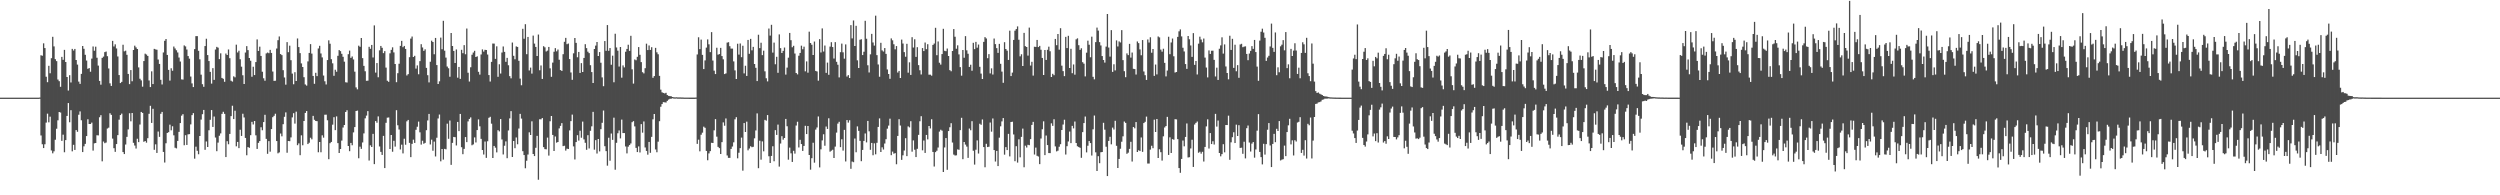 <?xml version="1.0" encoding="UTF-8"?>
<svg xmlns="http://www.w3.org/2000/svg" width="1920" height="150">
  <path d="M0 75.000h1v1.000H0zM1 75.000h1v1.000H1zM2 75.000h1v1.000H2zM3 75.000h1v1.000H3zM4 75.000h1v1.000H4zM5 75.000h1v1.000H5zM6 75.000h1v1.000H6zM7 75.000h1v1.000H7zM8 75.000h1v1.000H8zM9 75.000h1v1.000H9zM10 75.000h1v1.000H10zM11 75.000h1v1.000H11zM12 75.000h1v1.000H12zM13 75.000h1v1.000H13zM14 75.000h1v1.000H14zM15 75.000h1v1.000H15zM16 75.000h1v1.000H16zM17 75.000h1v1.000H17zM18 75.000h1v1.000H18zM19 75.000h1v1.000H19zM20 75.000h1v1.000H20zM21 75.000h1v1.000H21zM22 75.000h1v1.000H22zM23 75.000h1v1.000H23zM24 75.000h1v1.000H24zM25 75.000h1v1.000H25zM26 75.000h1v1.000H26zM27 75.000h1v1.000H27zM28 75.000h1v1.000H28zM29 75.000h1v1.000H29zM30 74.903h1v1.000H30zM31 42.459h1v61.602H31zM32 42.827h1v67.953H32zM33 33.256h1v80.454H33zM34 36.909h1v73.883H34zM35 58.957h1v35.211H35zM36 63.146h1v24.147H36zM37 50.560h1v43.381H37zM38 56.275h1v33.339H38zM39 44.691h1v70.879H39zM40 28.287h1v89.460H40zM41 35.640h1v80.598H41zM42 45.442h1v61.880H42zM43 46.925h1v51.934H43zM44 61.066h1v31.353H44zM45 62.385h1v23.654H45zM46 66.654h1v19.757H46zM47 43.691h1v64.487H47zM48 45.904h1v57.501H48zM49 38.293h1v78.668H49zM50 47.606h1v59.990H50zM51 59.120h1v29.924H51zM52 69.518h1v9.615H52zM53 57.735h1v36.172H53zM54 63.352h1v21.277H54zM55 37.554h1v78.692H55zM56 38.819h1v72.396H56zM57 37.597h1v77.577H57zM58 46.064h1v53.827H58zM59 49.618h1v51.618H59zM60 62.660h1v25.472H60zM61 64.407h1v21.156H61zM62 56.710h1v35.674H62zM63 35.306h1v81.493H63zM64 37.454h1v74.912H64zM65 42.106h1v68.362H65zM66 46.481h1v58.022H66zM67 52.833h1v38.766H67zM68 52.265h1v42.959H68zM69 55.111h1v40.097H69zM70 44.989h1v49.179H70zM71 35.706h1v79.933H71zM72 38.943h1v71.125H72zM73 35.845h1v73.990H73zM74 44.318h1v59.566H74zM75 50.382h1v53.593H75zM76 62.154h1v27.894H76zM77 65.030h1v23.440H77zM78 44.447h1v79.450H78zM79 43.483h1v65.209H79zM80 40.018h1v69.950H80zM81 39.582h1v69.895H81zM82 43.150h1v55.542H82zM83 52.574h1v45.468H83zM84 63.988h1v22.983H84zM85 65.973h1v22.264H85zM86 31.379h1v75.073H86zM87 35.670h1v78.133H87zM88 34.049h1v82.559H88zM89 37.210h1v73.430H89zM90 43.364h1v60.411H90zM91 57.636h1v34.280H91zM92 63.814h1v24.552H92zM93 62.855h1v24.369H93zM94 34.380h1v82.394H94zM95 39.443h1v78.897H95zM96 38.906h1v72.073H96zM97 42.067h1v63.069H97zM98 56.777h1v42.610H98zM99 64.603h1v22.372H99zM100 53.795h1v39.373H100zM101 62.390h1v24.379H101zM102 38.424h1v71.264H102zM103 35.069h1v76.723H103zM104 36.408h1v77.641H104zM105 37.612h1v68.916H105zM106 51.781h1v57.392H106zM107 60.454h1v35.199H107zM108 61.755h1v24.189H108zM109 66.554h1v20.194H109zM110 46.888h1v62.036H110zM111 41.241h1v67.054H111zM112 41.905h1v67.683H112zM113 42.973h1v63.142H113zM114 61.787h1v25.606H114zM115 66.864h1v14.396H115zM116 54.796h1v39.630H116zM117 64.539h1v18.995H117zM118 37.527h1v77.516H118zM119 37.941h1v72.895H119zM120 38.193h1v79.255H120zM121 45.725h1v55.316H121zM122 49.122h1v56.006H122zM123 61.263h1v26.114H123zM124 64.892h1v21.047H124zM125 40.291h1v76.374H125zM126 31.345h1v93.462H126zM127 29.964h1v80.044H127zM128 42.175h1v59.937H128zM129 53.654h1v47.862H129zM130 61.900h1v33.831H130zM131 52.447h1v47.660H131zM132 54.348h1v42.599H132zM133 35.741h1v68.210H133zM134 37.217h1v76.243H134zM135 38.586h1v75.372H135zM136 40.291h1v67.950H136zM137 44.179h1v57.083H137zM138 47.256h1v47.263H138zM139 60.954h1v27.888H139zM140 61.142h1v26.576H140zM141 34.844h1v76.712H141zM142 35.627h1v68.189H142zM143 38.066h1v73.221H143zM144 43.048h1v60.102H144zM145 45.050h1v57.979H145zM146 58.802h1v36.733H146zM147 64.052h1v24.346H147zM148 66.878h1v20.002H148zM149 37.747h1v84.093H149zM150 27.764h1v84.874H150zM151 27.727h1v88.105H151zM152 39.001h1v79.454H152zM153 45.554h1v58.902H153zM154 57.345h1v34.534H154zM155 64.688h1v23.031H155zM156 66.649h1v17.786H156zM157 35.382h1v79.683H157zM158 29.772h1v78.886H158zM159 42.297h1v70.580H159zM160 46.895h1v53.155H160zM161 55.171h1v36.843H161zM162 64.226h1v20.287H162zM163 52.346h1v45.131H163zM164 61.353h1v28.155H164zM165 38.035h1v67.581H165zM166 35.969h1v80.137H166zM167 36.585h1v72.921H167zM168 45.395h1v58.859H168zM169 40.976h1v61.479H169zM170 59.868h1v27.603H170zM171 60.496h1v25.381H171zM172 62.828h1v24.615H172zM173 41.126h1v79.511H173zM174 42.228h1v66.224H174zM175 37.991h1v72.793H175zM176 44.714h1v58.133H176zM177 62.019h1v27.187H177zM178 62.683h1v18.529H178zM179 58.600h1v32.844H179zM180 59.415h1v25.646H180zM181 34.318h1v78.091H181zM182 40.272h1v68.714H182zM183 38.963h1v74.818H183zM184 45.491h1v54.135H184zM185 51.198h1v53.204H185zM186 57.791h1v29.574H186zM187 64.529h1v25.697H187zM188 40.363h1v65.583H188zM189 35.410h1v83.824H189zM190 38.524h1v74.430H190zM191 44.530h1v68.987H191zM192 46.649h1v57.160H192zM193 58.954h1v34.643H193zM194 51.276h1v44.314H194zM195 57.635h1v35.285H195zM196 47.670h1v56.272H196zM197 30.283h1v84.089H197zM198 39.137h1v70.601H198zM199 35.840h1v72.494H199zM200 42.960h1v54.784H200zM201 55.114h1v44.938H201zM202 60.097h1v33.658H202zM203 62.018h1v26.146H203zM204 41.019h1v65.622H204zM205 40.343h1v77.776H205zM206 40.858h1v67.521H206zM207 38.273h1v78.201H207zM208 40.663h1v58.459H208zM209 54.948h1v35.048H209zM210 62.117h1v26.821H210zM211 61.988h1v25.365H211zM212 37.259h1v71.089H212zM213 30.881h1v86.888H213zM214 28.024h1v89.021H214zM215 41.537h1v61.029H215zM216 42.364h1v62.355H216zM217 53.920h1v41.461H217zM218 59.517h1v30.206H218zM219 65.020h1v21.298H219zM220 32.351h1v84.952H220zM221 40.103h1v68.170H221zM222 35.098h1v73.343H222zM223 46.257h1v59.256H223zM224 56.504h1v33.659H224zM225 64.735h1v22.179H225zM226 55.465h1v39.471H226zM227 62.215h1v23.529H227zM228 29.523h1v81.977H228zM229 36.131h1v74.012H229zM230 40.810h1v78.403H230zM231 48.712h1v55.212H231zM232 51.438h1v60.121H232zM233 59.293h1v33.643H233zM234 64.845h1v21.872H234zM235 65.757h1v19.538H235zM236 47.159h1v63.468H236zM237 40.640h1v68.954H237zM238 33.874h1v71.914H238zM239 41.174h1v65.836H239zM240 58.299h1v30.663H240zM241 64.376h1v27.611H241zM242 55.903h1v37.006H242zM243 58.481h1v34.594H243zM244 37.240h1v79.718H244zM245 35.198h1v73.858H245zM246 41.062h1v75.889H246zM247 44.083h1v59.843H247zM248 58.015h1v47.715H248zM249 62.404h1v25.732H249zM250 64.893h1v23.192H250zM251 46.109h1v46.235H251zM252 30.999h1v91.249H252zM253 33.607h1v76.380H253zM254 45.461h1v63.531H254zM255 48.644h1v47.086H255zM256 58.206h1v31.813H256zM257 53.553h1v46.396H257zM258 55.093h1v34.289H258zM259 42.867h1v67.079H259zM260 38.450h1v79.074H260zM261 39.293h1v75.137H261zM262 41.295h1v66.706H262zM263 43.638h1v54.297H263zM264 47.370h1v48.645H264zM265 63.175h1v22.821H265zM266 63.379h1v21.283H266zM267 41.647h1v70.460H267zM268 38.884h1v77.229H268zM269 44.429h1v65.361H269zM270 43.361h1v68.219H270zM271 45.659h1v56.039H271zM272 55.032h1v42.578H272zM273 67.124h1v18.126H273zM274 68.632h1v16.321H274zM275 35.088h1v86.474H275zM276 35.921h1v76.723H276zM277 29.191h1v85.159H277zM278 44.665h1v64.761H278zM279 50.594h1v51.879H279zM280 54.739h1v36.137H280zM281 62.071h1v26.716H281zM282 61.955h1v23.407H282zM283 35.923h1v87.374H283zM284 37.502h1v74.125H284zM285 34.494h1v78.419H285zM286 44.121h1v58.677H286zM287 19.509h1v106.535H287zM288 55.753h1v37.238H288zM289 48.433h1v45.810H289zM290 59.345h1v30.055H290zM291 38.655h1v73.816H291zM292 35.270h1v81.344H292zM293 36.704h1v82.266H293zM294 40.785h1v63.568H294zM295 39.254h1v89.827H295zM296 51.897h1v42.413H296zM297 62.000h1v28.353H297zM298 62.811h1v27.422H298zM299 40.951h1v73.466H299zM300 38.314h1v65.357H300zM301 36.357h1v80.188H301zM302 40.260h1v67.868H302zM303 49.161h1v63.448H303zM304 63.121h1v21.532H304zM305 56.217h1v40.005H305zM306 48.939h1v50.547H306zM307 35.202h1v79.605H307zM308 31.401h1v79.694H308zM309 36.263h1v81.527H309zM310 35.284h1v71.276H310zM311 37.556h1v73.612H311zM312 57.976h1v35.233H312zM313 56.932h1v35.164H313zM314 43.951h1v65.772H314zM315 29.657h1v91.012H315zM316 28.054h1v82.450H316zM317 43.798h1v63.483H317zM318 42.864h1v66.925H318zM319 52.671h1v47.023H319zM320 50.237h1v47.114H320zM321 57.033h1v36.362H321zM322 46.974h1v54.635H322zM323 33.924h1v77.129H323zM324 36.463h1v71.597H324zM325 39.046h1v71.337H325zM326 37.901h1v71.825H326zM327 52.130h1v47.840H327zM328 57.738h1v34.779H328zM329 63.264h1v24.232H329zM330 47.420h1v63.510H330zM331 31.230h1v76.048H331zM332 32.239h1v83.541H332zM333 41.701h1v67.068H333zM334 29.156h1v91.013H334zM335 49.985h1v55.778H335zM336 64.535h1v26.430H336zM337 62.484h1v25.453H337zM338 28.859h1v95.068H338zM339 37.835h1v76.614H339zM340 15.979h1v106.616H340zM341 38.908h1v75.439H341zM342 44.233h1v70.464H342zM343 51.086h1v43.884H343zM344 52.444h1v54.154H344zM345 58.917h1v33.628H345zM346 25.364h1v101.269H346zM347 35.340h1v74.361H347zM348 39.133h1v66.029H348zM349 48.378h1v56.983H349zM350 38.003h1v73.704H350zM351 59.639h1v33.992H351zM352 51.387h1v49.322H352zM353 60.548h1v26.972H353zM354 38.235h1v74.821H354zM355 40.836h1v77.601H355zM356 34.678h1v79.667H356zM357 41.659h1v63.585H357zM358 21.916h1v87.263H358zM359 55.871h1v37.339H359zM360 62.620h1v28.733H360zM361 51.648h1v38.510H361zM362 42.012h1v69.544H362zM363 40.344h1v70.548H363zM364 38.997h1v66.502H364zM365 43.787h1v65.635H365zM366 43.271h1v56.605H366zM367 55.154h1v36.567H367zM368 57.305h1v39.696H368zM369 41.840h1v64.818H369zM370 37.951h1v77.275H370zM371 39.624h1v79.064H371zM372 38.251h1v70.473H372zM373 38.380h1v82.871H373zM374 41.855h1v66.619H374zM375 57.664h1v32.787H375zM376 62.635h1v27.078H376zM377 47.536h1v47.458H377zM378 33.438h1v87.899H378zM379 33.466h1v78.623H379zM380 45.211h1v68.191H380zM381 35.568h1v81.499H381zM382 58.999h1v40.984H382zM383 49.332h1v51.568H383zM384 56.489h1v34.961H384zM385 40.365h1v66.732H385zM386 35.679h1v82.926H386zM387 39.859h1v72.088H387zM388 47.474h1v61.133H388zM389 44.439h1v77.055H389zM390 50.129h1v50.073H390zM391 58.448h1v32.476H391zM392 60.151h1v25.209H392zM393 32.675h1v87.877H393zM394 42.862h1v65.426H394zM395 45.499h1v68.320H395zM396 35.644h1v69.909H396zM397 36.064h1v74.713H397zM398 46.676h1v52.026H398zM399 60.383h1v27.058H399zM400 65.492h1v25.583H400zM401 22.133h1v93.995H401zM402 29.757h1v89.337H402zM403 18.591h1v110.641H403zM404 41.638h1v81.805H404zM405 28.376h1v90.326H405zM406 54.132h1v47.487H406zM407 51.900h1v51.803H407zM408 56.530h1v36.671H408zM409 27.347h1v90.906H409zM410 33.499h1v86.382H410zM411 36.030h1v77.501H411zM412 43.004h1v61.322H412zM413 26.507h1v111.516H413zM414 53.962h1v37.622H414zM415 50.279h1v41.371H415zM416 60.602h1v30.085H416zM417 35.478h1v77.545H417zM418 36.347h1v78.178H418zM419 39.547h1v75.139H419zM420 38.884h1v66.813H420zM421 36.048h1v83.447H421zM422 52.469h1v40.678H422zM423 58.999h1v30.070H423zM424 48.088h1v55.525H424zM425 39.750h1v76.243H425zM426 36.969h1v67.849H426zM427 39.419h1v70.141H427zM428 38.040h1v71.004H428zM429 45.881h1v52.710H429zM430 53.804h1v42.848H430zM431 54.485h1v40.098H431zM432 41.634h1v70.582H432zM433 32.113h1v79.790H433zM434 29.097h1v86.564H434zM435 33.966h1v80.188H435zM436 33.407h1v81.025H436zM437 45.358h1v54.774H437zM438 55.649h1v37.368H438zM439 61.266h1v26.760H439zM440 40.952h1v71.465H440zM441 29.196h1v93.277H441zM442 32.940h1v76.173H442zM443 43.962h1v59.851H443zM444 39.880h1v68.082H444zM445 56.002h1v44.412H445zM446 48.485h1v57.291H446zM447 55.286h1v38.123H447zM448 44.471h1v62.606H448zM449 33.940h1v75.717H449zM450 36.956h1v78.094H450zM451 39.697h1v64.120H451zM452 40.791h1v73.220H452zM453 50.081h1v50.359H453zM454 55.326h1v41.692H454zM455 63.728h1v22.184H455zM456 37.650h1v77.294H456zM457 35.033h1v72.593H457zM458 32.245h1v85.676H458zM459 43.015h1v63.728H459zM460 39.989h1v76.295H460zM461 48.176h1v51.052H461zM462 59.422h1v34.895H462zM463 66.208h1v18.683H463zM464 31.541h1v80.759H464zM465 39.009h1v77.037H465zM466 19.258h1v107.973H466zM467 39.003h1v66.798H467zM468 36.937h1v86.500H468zM469 49.736h1v52.821H469zM470 42.733h1v64.682H470zM471 63.163h1v27.195H471zM472 25.916h1v104.423H472zM473 36.435h1v73.244H473zM474 38.894h1v63.440H474zM475 51.087h1v49.108H475zM476 36.074h1v70.206H476zM477 59.626h1v32.227H477zM478 50.241h1v51.978H478zM479 51.744h1v50.450H479zM480 39.726h1v72.735H480zM481 37.595h1v80.236H481zM482 34.357h1v78.272H482zM483 39.045h1v72.362H483zM484 27.516h1v82.660H484zM485 53.255h1v40.586H485zM486 64.208h1v28.816H486zM487 45.674h1v51.399H487zM488 46.305h1v67.271H488zM489 43.642h1v73.121H489zM490 36.124h1v76.333H490zM491 42.083h1v74.986H491zM492 47.704h1v47.617H492zM493 55.465h1v46.399H493zM494 56.368h1v36.938H494zM495 52.396h1v60.843H495zM496 33.533h1v82.408H496zM497 38.450h1v80.323H497zM498 34.926h1v74.067H498zM499 38.365h1v78.989H499zM500 36.258h1v68.869H500zM501 59.773h1v31.895H501zM502 58.407h1v29.120H502zM503 36.740h1v78.058H503zM504 40.199h1v76.754H504zM505 41.697h1v67.123H505zM506 58.265h1v34.826H506zM507 68.880h1v13.079H507zM508 70.930h1v8.996H508zM509 71.363h1v7.087H509zM510 71.725h1v6.851H510zM511 71.264h1v7.455H511zM512 73.014h1v4.434H512zM513 73.626h1v2.886H513zM514 73.839h1v2.061H514zM515 73.929h1v1.909H515zM516 74.480h1v1.000H516zM517 74.725h1v1.000H517zM518 74.791h1v1.000H518zM519 74.695h1v1.000H519zM520 74.809h1v1.000H520zM521 74.815h1v1.000H521zM522 74.810h1v1.000H522zM523 74.860h1v1.000H523zM524 74.873h1v1.000H524zM525 74.940h1v1.000H525zM526 74.950h1v1.000H526zM527 74.938h1v1.000H527zM528 74.950h1v1.000H528zM529 74.957h1v1.000H529zM530 74.958h1v1.000H530zM531 74.960h1v1.000H531zM532 74.969h1v1.000H532zM533 74.966h1v1.000H533zM534 74.900h1v1.000H534zM535 41.808h1v68.683H535zM536 28.614h1v78.656H536zM537 37.713h1v78.527H537zM538 30.399h1v73.064H538zM539 42.144h1v59.763H539zM540 53.057h1v44.205H540zM541 46.373h1v51.778H541zM542 36.543h1v79.390H542zM543 30.256h1v92.820H543zM544 34.061h1v83.758H544zM545 40.061h1v76.008H545zM546 24.702h1v84.991H546zM547 46.473h1v63.356H547zM548 54.275h1v45.809H548zM549 56.908h1v34.604H549zM550 36.653h1v68.288H550zM551 41.984h1v70.808H551zM552 41.540h1v72.226H552zM553 36.786h1v81.464H553zM554 43.040h1v66.123H554zM555 45.558h1v48.433H555zM556 56.904h1v39.662H556zM557 56.351h1v34.623H557zM558 32.717h1v86.684H558zM559 32.431h1v88.799H559zM560 35.490h1v85.729H560zM561 37.317h1v77.059H561zM562 37.309h1v75.204H562zM563 47.175h1v62.130H563zM564 54.077h1v37.570H564zM565 60.677h1v29.320H565zM566 33.600h1v87.976H566zM567 41.913h1v75.369H567zM568 33.382h1v80.361H568zM569 43.934h1v61.727H569zM570 35.133h1v95.934H570zM571 56.354h1v38.145H571zM572 50.502h1v50.876H572zM573 58.333h1v35.088H573zM574 30.662h1v84.796H574zM575 41.337h1v72.736H575zM576 29.836h1v82.492H576zM577 38.663h1v74.373H577zM578 35.980h1v76.748H578zM579 49.177h1v57.075H579zM580 52.094h1v48.105H580zM581 62.276h1v24.811H581zM582 26.673h1v102.504H582zM583 36.965h1v71.129H583zM584 32.822h1v89.809H584zM585 42.337h1v66.271H585zM586 38.914h1v77.298H586zM587 54.763h1v37.302H587zM588 60.090h1v32.587H588zM589 62.537h1v25.818H589zM590 21.887h1v98.101H590zM591 27.323h1v97.835H591zM592 19.025h1v100.709H592zM593 40.414h1v71.922H593zM594 32.694h1v91.169H594zM595 49.370h1v50.549H595zM596 43.601h1v60.002H596zM597 55.911h1v39.800H597zM598 26.408h1v101.546H598zM599 36.967h1v73.287H599zM600 40.687h1v63.931H600zM601 39.074h1v68.166H601zM602 36.500h1v69.468H602zM603 57.289h1v34.028H603zM604 51.926h1v45.021H604zM605 44.310h1v78.295H605zM606 25.299h1v88.078H606zM607 30.860h1v86.906H607zM608 36.318h1v88.059H608zM609 35.166h1v80.638H609zM610 41.128h1v76.863H610zM611 56.081h1v40.324H611zM612 57.121h1v36.356H612zM613 42.781h1v70.481H613zM614 40.648h1v66.697H614zM615 35.049h1v75.586H615zM616 37.855h1v78.070H616zM617 35.827h1v76.248H617zM618 54.768h1v41.827H618zM619 47.160h1v55.811H619zM620 55.784h1v40.984H620zM621 24.331h1v94.700H621zM622 33.011h1v97.307H622zM623 34.339h1v87.171H623zM624 42.227h1v67.404H624zM625 31.883h1v93.056H625zM626 54.484h1v45.030H626zM627 54.891h1v43.005H627zM628 61.943h1v27.479H628zM629 30.065h1v98.513H629zM630 40.272h1v74.395H630zM631 21.825h1v86.017H631zM632 39.578h1v63.536H632zM633 34.946h1v76.987H633zM634 55.974h1v41.225H634zM635 48.101h1v50.904H635zM636 57.434h1v33.419H636zM637 35.779h1v80.709H637zM638 32.423h1v83.314H638zM639 36.158h1v78.859H639zM640 44.944h1v76.400H640zM641 32.336h1v80.252H641zM642 47.452h1v54.402H642zM643 49.734h1v45.212H643zM644 59.427h1v34.124H644zM645 40.077h1v72.896H645zM646 33.501h1v73.453H646zM647 40.183h1v75.489H647zM648 45.081h1v54.636H648zM649 34.091h1v89.918H649zM650 58.804h1v33.422H650zM651 57.680h1v36.454H651zM652 59.905h1v32.451H652zM653 19.305h1v110.311H653zM654 29.478h1v94.563H654zM655 15.734h1v108.850H655zM656 35.330h1v71.039H656zM657 19.815h1v97.107H657zM658 46.354h1v50.728H658zM659 52.234h1v48.271H659zM660 30.541h1v77.640H660zM661 30.160h1v93.661H661zM662 42.305h1v72.832H662zM663 39.708h1v68.530H663zM664 15.967h1v86.511H664zM665 29.753h1v79.593H665zM666 50.102h1v42.787H666zM667 55.664h1v45.207H667zM668 41.708h1v73.343H668zM669 26.025h1v83.756H669zM670 32.638h1v86.620H670zM671 35.000h1v75.061H671zM672 12.024h1v106.511H672zM673 42.328h1v67.364H673zM674 49.525h1v47.984H674zM675 58.937h1v31.991H675zM676 32.854h1v83.861H676zM677 38.684h1v74.464H677zM678 39.574h1v75.283H678zM679 36.936h1v73.289H679zM680 41.383h1v65.547H680zM681 53.330h1v45.487H681zM682 56.854h1v39.617H682zM683 60.518h1v30.640H683zM684 29.465h1v89.731H684zM685 30.963h1v85.474H685zM686 34.002h1v84.026H686zM687 37.873h1v79.741H687zM688 35.399h1v90.760H688zM689 55.725h1v48.649H689zM690 54.484h1v37.086H690zM691 59.909h1v36.510H691zM692 30.429h1v92.324H692zM693 33.425h1v85.846H693zM694 40.043h1v75.586H694zM695 43.565h1v62.551H695zM696 33.628h1v86.286H696zM697 55.797h1v41.254H697zM698 47.851h1v50.003H698zM699 57.567h1v35.495H699zM700 28.549h1v87.914H700zM701 36.511h1v71.317H701zM702 30.151h1v84.860H702zM703 43.668h1v76.939H703zM704 36.255h1v78.047H704zM705 49.997h1v53.570H705zM706 53.947h1v39.205H706zM707 57.170h1v32.061H707zM708 36.896h1v78.544H708zM709 39.205h1v68.736H709zM710 32.650h1v84.791H710zM711 37.801h1v65.822H711zM712 33.940h1v73.117H712zM713 57.350h1v39.439H713zM714 57.364h1v41.288H714zM715 58.127h1v33.466H715zM716 34.531h1v82.174H716zM717 33.434h1v94.467H717zM718 21.359h1v95.458H718zM719 42.394h1v73.354H719zM720 31.831h1v81.449H720zM721 48.170h1v52.919H721zM722 49.598h1v50.022H722zM723 41.512h1v58.864H723zM724 22.131h1v109.966H724zM725 39.001h1v74.249H725zM726 39.329h1v66.682H726zM727 37.253h1v93.139H727zM728 43.006h1v57.669H728zM729 53.870h1v43.888H729zM730 54.733h1v39.862H730zM731 39.166h1v70.285H731zM732 22.335h1v96.399H732zM733 28.209h1v91.254H733zM734 37.409h1v81.861H734zM735 34.792h1v79.939H735zM736 41.783h1v73.271H736zM737 51.559h1v48.399H737zM738 58.127h1v32.350H738zM739 38.375h1v83.901H739zM740 44.322h1v64.715H740zM741 27.733h1v83.323H741zM742 38.651h1v73.926H742zM743 41.246h1v80.012H743zM744 51.392h1v47.346H744zM745 49.737h1v50.310H745zM746 54.341h1v38.757H746zM747 32.850h1v82.914H747zM748 37.755h1v88.665H748zM749 32.155h1v82.852H749zM750 36.631h1v71.209H750zM751 34.220h1v83.698H751zM752 51.301h1v43.706H752zM753 56.520h1v39.335H753zM754 60.687h1v31.074H754zM755 32.146h1v80.815H755zM756 28.512h1v99.939H756zM757 29.529h1v80.923H757zM758 44.717h1v68.250H758zM759 41.574h1v71.124H759zM760 56.371h1v37.713H760zM761 52.483h1v48.620H761zM762 57.239h1v33.740H762zM763 29.593h1v85.667H763zM764 33.906h1v90.147H764zM765 36.970h1v78.969H765zM766 40.587h1v86.961H766zM767 33.668h1v72.073H767zM768 49.004h1v48.000H768zM769 54.974h1v38.275H769zM770 63.594h1v27.060H770zM771 32.429h1v86.372H771zM772 37.639h1v75.379H772zM773 38.919h1v76.312H773zM774 46.025h1v56.803H774zM775 23.539h1v96.562H775zM776 58.435h1v35.242H776zM777 55.746h1v37.763H777zM778 30.648h1v72.624H778zM779 23.565h1v100.228H779zM780 22.324h1v89.944H780zM781 20.289h1v104.584H781zM782 30.498h1v76.490H782zM783 43.260h1v77.549H783zM784 41.664h1v63.463H784zM785 50.686h1v48.103H785zM786 25.217h1v103.236H786zM787 35.456h1v76.414H787zM788 36.092h1v77.228H788zM789 42.709h1v68.522H789zM790 21.178h1v90.350H790zM791 50.350h1v56.517H791zM792 47.455h1v48.469H792zM793 58.070h1v35.520H793zM794 35.891h1v82.813H794zM795 36.028h1v77.329H795zM796 30.669h1v88.997H796zM797 36.168h1v84.067H797zM798 35.205h1v90.873H798zM799 38.198h1v68.194H799zM800 44.493h1v54.780H800zM801 57.618h1v35.564H801zM802 38.409h1v80.748H802zM803 46.033h1v58.034H803zM804 38.247h1v73.180H804zM805 35.820h1v81.717H805zM806 39.366h1v78.221H806zM807 59.118h1v35.590H807zM808 56.691h1v39.967H808zM809 57.729h1v33.853H809zM810 29.915h1v82.512H810zM811 34.721h1v81.528H811zM812 26.128h1v89.603H812zM813 38.125h1v74.582H813zM814 21.665h1v89.098H814zM815 50.427h1v49.426H815zM816 54.652h1v41.005H816zM817 58.495h1v33.438H817zM818 28.321h1v90.362H818zM819 36.910h1v75.372H819zM820 27.500h1v81.125H820zM821 52.204h1v48.807H821zM822 37.482h1v72.433H822zM823 56.214h1v40.471H823zM824 49.498h1v49.108H824zM825 57.328h1v35.987H825zM826 30.229h1v79.587H826zM827 29.420h1v82.891H827zM828 34.691h1v78.256H828zM829 38.320h1v75.170H829zM830 37.043h1v84.143H830zM831 47.767h1v53.713H831zM832 48.877h1v45.620H832zM833 58.692h1v30.815H833zM834 40.472h1v76.566H834zM835 31.241h1v80.658H835zM836 34.343h1v73.996H836zM837 43.978h1v65.884H837zM838 28.145h1v91.317H838zM839 58.982h1v40.346H839zM840 60.908h1v27.803H840zM841 32.341h1v84.645H841zM842 21.187h1v110.161H842zM843 23.520h1v96.428H843zM844 32.334h1v92.995H844zM845 34.926h1v82.030H845zM846 43.069h1v73.671H846zM847 46.099h1v48.192H847zM848 48.055h1v51.515H848zM849 35.779h1v76.921H849zM850 10.735h1v124.467H850zM851 36.493h1v71.761H851zM852 43.450h1v61.613H852zM853 23.138h1v87.725H853zM854 55.180h1v42.815H854zM855 49.346h1v50.128H855zM856 54.083h1v38.693H856zM857 31.015h1v80.946H857zM858 35.661h1v93.346H858zM859 31.770h1v90.306H859zM860 32.597h1v81.654H860zM861 23.160h1v85.687H861zM862 46.165h1v58.514H862zM863 54.665h1v38.673H863zM864 59.303h1v35.060H864zM865 40.990h1v77.122H865zM866 42.345h1v74.903H866zM867 33.680h1v80.631H867zM868 44.247h1v64.678H868zM869 40.332h1v83.722H869zM870 52.827h1v44.692H870zM871 53.033h1v45.512H871zM872 57.250h1v36.479H872zM873 31.852h1v84.883H873zM874 33.112h1v82.279H874zM875 37.962h1v78.040H875zM876 42.419h1v63.133H876zM877 30.789h1v85.827H877zM878 54.905h1v39.626H878zM879 57.753h1v35.814H879zM880 61.365h1v28.170H880zM881 30.328h1v95.273H881zM882 32.674h1v92.936H882zM883 28.614h1v86.263H883zM884 40.494h1v71.436H884zM885 37.650h1v76.163H885zM886 58.241h1v33.681H886zM887 49.564h1v51.833H887zM888 57.162h1v34.219H888zM889 28.023h1v93.304H889zM890 28.706h1v85.952H890zM891 38.077h1v78.791H891zM892 39.674h1v83.649H892zM893 37.433h1v67.252H893zM894 48.306h1v49.604H894zM895 58.699h1v38.098H895zM896 54.174h1v35.583H896zM897 28.225h1v90.763H897zM898 41.607h1v63.887H898zM899 32.620h1v84.865H899zM900 29.591h1v77.255H900zM901 43.221h1v64.098H901zM902 55.709h1v35.812H902zM903 55.276h1v36.398H903zM904 28.312h1v78.529H904zM905 24.059h1v105.006H905zM906 22.599h1v110.104H906zM907 27.955h1v94.115H907zM908 36.680h1v71.246H908zM909 39.512h1v72.849H909zM910 49.204h1v55.979H910zM911 52.865h1v41.950H911zM912 27.634h1v93.307H912zM913 30.135h1v90.583H913zM914 34.896h1v79.146H914zM915 43.687h1v63.608H915zM916 25.448h1v102.748H916zM917 49.797h1v45.845H917zM918 46.866h1v47.471H918zM919 57.196h1v36.123H919zM920 33.525h1v83.763H920zM921 28.174h1v88.342H921zM922 30.380h1v87.631H922zM923 32.527h1v84.039H923zM924 29.609h1v94.471H924zM925 44.249h1v68.596H925zM926 51.849h1v45.238H926zM927 59.441h1v32.200H927zM928 38.689h1v75.363H928zM929 41.407h1v60.798H929zM930 38.955h1v71.710H930zM931 38.921h1v69.554H931zM932 45.956h1v65.036H932zM933 58.732h1v28.732H933zM934 51.976h1v45.271H934zM935 61.389h1v31.158H935zM936 37.440h1v80.039H936zM937 34.878h1v85.189H937zM938 28.656h1v89.707H938zM939 41.171h1v69.581H939zM940 34.121h1v82.895H940zM941 51.060h1v44.953H941zM942 56.044h1v40.005H942zM943 60.936h1v27.872H943zM944 27.435h1v95.303H944zM945 38.373h1v70.923H945zM946 29.809h1v75.536H946zM947 52.144h1v49.451H947zM948 34.360h1v75.490H948zM949 54.709h1v41.023H949zM950 50.028h1v54.401H950zM951 59.772h1v36.374H951zM952 34.148h1v79.448H952zM953 33.647h1v79.747H953zM954 36.265h1v81.856H954zM955 35.811h1v73.021H955zM956 35.591h1v86.052H956zM957 41.414h1v57.044H957zM958 46.257h1v50.138H958zM959 41.098h1v68.370H959zM960 39.048h1v77.330H960zM961 35.436h1v74.837H961zM962 37.552h1v71.562H962zM963 30.653h1v90.435H963zM964 40.001h1v74.781H964zM965 51.126h1v49.249H965zM966 62.078h1v25.574H966zM967 31.205h1v85.473H967zM968 24.397h1v96.281H968zM969 21.992h1v104.258H969zM970 25.012h1v85.405H970zM971 29.018h1v89.695H971zM972 46.757h1v63.936H972zM973 44.160h1v55.493H973zM974 42.857h1v51.675H974zM975 35.703h1v76.023H975zM976 18.138h1v110.183H976zM977 36.768h1v73.773H977zM978 39.842h1v62.960H978zM979 24.936h1v84.249H979zM980 57.738h1v41.191H980zM981 51.729h1v48.883H981zM982 55.487h1v37.502H982zM983 35.582h1v87.647H983zM984 34.288h1v88.349H984zM985 30.837h1v91.428H985zM986 38.675h1v73.165H986zM987 24.648h1v95.265H987zM988 52.324h1v49.115H988zM989 49.415h1v46.840H989zM990 60.110h1v31.124H990zM991 37.535h1v73.372H991zM992 42.992h1v64.763H992zM993 38.850h1v80.554H993zM994 33.253h1v74.410H994zM995 38.821h1v69.851H995zM996 56.785h1v37.323H996zM997 51.994h1v41.551H997zM998 60.095h1v29.899H998zM999 40.637h1v76.816H999zM1000 32.484h1v82.579H1000zM1001 34.063h1v85.463H1001zM1002 40.598h1v67.090H1002zM1003 29.022h1v92.726H1003zM1004 56.255h1v38.840H1004zM1005 58.425h1v37.788H1005zM1006 62.374h1v27.913H1006zM1007 33.379h1v88.326H1007zM1008 48.906h1v59.051H1008zM1009 62.681h1v27.163H1009zM1010 69.979h1v9.847H1010zM1011 71.382h1v8.203H1011zM1012 71.005h1v7.630H1012zM1013 71.954h1v6.474H1013zM1014 72.429h1v5.498H1014zM1015 72.982h1v3.663H1015zM1016 73.753h1v2.638H1016zM1017 74.011h1v1.787H1017zM1018 74.082h1v1.682H1018zM1019 74.312h1v1.394H1019zM1020 74.561h1v1.000H1020zM1021 74.768h1v1.000H1021zM1022 74.778h1v1.000H1022zM1023 74.842h1v1.000H1023zM1024 74.890h1v1.000H1024zM1025 74.908h1v1.000H1025zM1026 74.933h1v1.000H1026zM1027 74.951h1v1.000H1027zM1028 74.970h1v1.000H1028zM1029 74.978h1v1.000H1029zM1030 74.986h1v1.000H1030zM1031 74.988h1v1.000H1031zM1032 74.991h1v1.000H1032zM1033 74.990h1v1.000H1033zM1034 74.992h1v1.000H1034zM1035 74.993h1v1.000H1035zM1036 74.994h1v1.000H1036zM1037 74.994h1v1.000H1037zM1038 53.467h1v46.940H1038zM1039 44.914h1v57.605H1039zM1040 42.026h1v64.027H1040zM1041 45.391h1v64.403H1041zM1042 18.802h1v81.429H1042zM1043 62.663h1v29.421H1043zM1044 66.575h1v16.046H1044zM1045 68.528h1v12.579H1045zM1046 45.323h1v60.580H1046zM1047 39.729h1v71.636H1047zM1048 36.914h1v75.677H1048zM1049 46.069h1v62.605H1049zM1050 44.791h1v58.429H1050zM1051 62.297h1v26.300H1051zM1052 62.921h1v21.461H1052zM1053 67.501h1v12.927H1053zM1054 46.702h1v58.049H1054zM1055 50.931h1v51.628H1055zM1056 43.701h1v64.696H1056zM1057 44.808h1v57.491H1057zM1058 40.472h1v69.002H1058zM1059 63.756h1v20.429H1059zM1060 66.682h1v15.773H1060zM1061 69.414h1v10.174H1061zM1062 42.892h1v66.548H1062zM1063 41.437h1v66.905H1063zM1064 37.054h1v73.347H1064zM1065 45.531h1v59.188H1065zM1066 42.032h1v64.723H1066zM1067 63.081h1v23.337H1067zM1068 65.824h1v17.525H1068zM1069 68.233h1v13.629H1069zM1070 49.316h1v55.837H1070zM1071 44.815h1v60.378H1071zM1072 41.299h1v65.778H1072zM1073 46.635h1v58.900H1073zM1074 43.394h1v60.441H1074zM1075 64.000h1v22.676H1075zM1076 66.043h1v15.683H1076zM1077 46.566h1v39.943H1077zM1078 38.350h1v75.559H1078zM1079 36.841h1v71.265H1079zM1080 40.421h1v72.316H1080zM1081 42.782h1v75.328H1081zM1082 54.630h1v40.296H1082zM1083 66.330h1v18.677H1083zM1084 66.847h1v15.706H1084zM1085 59.349h1v37.786H1085zM1086 47.466h1v54.289H1086zM1087 40.919h1v65.535H1087zM1088 45.524h1v60.712H1088zM1089 46.153h1v60.676H1089zM1090 50.835h1v54.894H1090zM1091 67.130h1v15.961H1091zM1092 67.499h1v14.787H1092zM1093 36.695h1v68.253H1093zM1094 44.807h1v66.211H1094zM1095 23.552h1v90.145H1095zM1096 36.134h1v78.339H1096zM1097 43.126h1v66.363H1097zM1098 52.626h1v36.738H1098zM1099 54.455h1v38.390H1099zM1100 59.548h1v27.225H1100zM1101 50.602h1v52.117H1101zM1102 47.460h1v57.104H1102zM1103 42.786h1v64.325H1103zM1104 43.492h1v65.287H1104zM1105 42.588h1v63.441H1105zM1106 61.786h1v27.636H1106zM1107 65.700h1v18.476H1107zM1108 68.564h1v12.716H1108zM1109 40.384h1v69.888H1109zM1110 39.469h1v71.398H1110zM1111 37.625h1v73.834H1111zM1112 43.527h1v59.223H1112zM1113 42.621h1v70.694H1113zM1114 58.590h1v30.538H1114zM1115 65.370h1v18.398H1115zM1116 69.271h1v12.403H1116zM1117 51.023h1v50.988H1117zM1118 48.718h1v56.212H1118zM1119 42.030h1v63.997H1119zM1120 44.768h1v59.529H1120zM1121 44.889h1v61.854H1121zM1122 65.466h1v19.384H1122zM1123 66.636h1v17.142H1123zM1124 69.234h1v10.782H1124zM1125 42.027h1v70.142H1125zM1126 41.656h1v67.960H1126zM1127 38.971h1v75.092H1127zM1128 44.519h1v57.175H1128zM1129 40.344h1v69.438H1129zM1130 65.092h1v21.320H1130zM1131 64.709h1v19.916H1131zM1132 67.411h1v14.704H1132zM1133 47.247h1v54.326H1133zM1134 43.815h1v60.783H1134zM1135 40.836h1v66.560H1135zM1136 46.775h1v55.382H1136zM1137 41.950h1v64.712H1137zM1138 65.552h1v23.705H1138zM1139 66.092h1v15.332H1139zM1140 38.219h1v61.914H1140zM1141 40.478h1v70.426H1141zM1142 37.747h1v72.127H1142zM1143 40.607h1v68.083H1143zM1144 46.102h1v72.220H1144zM1145 58.119h1v36.796H1145zM1146 65.897h1v17.588H1146zM1147 66.613h1v16.641H1147zM1148 53.028h1v43.433H1148zM1149 48.926h1v56.945H1149zM1150 40.440h1v64.571H1150zM1151 42.911h1v61.668H1151zM1152 34.991h1v73.816H1152zM1153 55.352h1v41.379H1153zM1154 66.116h1v18.098H1154zM1155 66.205h1v16.966H1155zM1156 53.270h1v46.647H1156zM1157 38.108h1v69.720H1157zM1158 23.000h1v99.288H1158zM1159 36.157h1v75.235H1159zM1160 39.895h1v64.977H1160zM1161 62.519h1v30.716H1161zM1162 53.782h1v42.536H1162zM1163 62.582h1v25.421H1163zM1164 48.837h1v50.580H1164zM1165 49.014h1v57.776H1165zM1166 42.547h1v61.025H1166zM1167 47.146h1v60.204H1167zM1168 30.727h1v85.172H1168zM1169 64.734h1v25.188H1169zM1170 66.431h1v16.777H1170zM1171 67.732h1v12.054H1171zM1172 46.484h1v62.597H1172zM1173 40.336h1v67.571H1173zM1174 36.240h1v73.690H1174zM1175 43.261h1v61.113H1175zM1176 39.957h1v72.799H1176zM1177 61.713h1v23.339H1177zM1178 67.480h1v16.895H1178zM1179 68.658h1v11.688H1179zM1180 46.407h1v56.772H1180zM1181 45.156h1v58.219H1181zM1182 43.668h1v64.319H1182zM1183 47.388h1v55.437H1183zM1184 33.927h1v67.830H1184zM1185 65.044h1v19.680H1185zM1186 68.078h1v13.647H1186zM1187 69.830h1v10.117H1187zM1188 38.511h1v69.485H1188zM1189 42.416h1v68.737H1189zM1190 40.700h1v73.267H1190zM1191 46.148h1v54.294H1191zM1192 41.777h1v61.774H1192zM1193 64.767h1v22.774H1193zM1194 64.239h1v19.180H1194zM1195 58.244h1v32.082H1195zM1196 49.991h1v54.991H1196zM1197 44.476h1v58.797H1197zM1198 39.365h1v65.931H1198zM1199 42.037h1v70.161H1199zM1200 45.199h1v51.912H1200zM1201 65.655h1v18.449H1201zM1202 68.001h1v13.750H1202zM1203 48.479h1v46.127H1203zM1204 35.472h1v76.010H1204zM1205 38.788h1v72.562H1205zM1206 39.657h1v70.019H1206zM1207 47.037h1v64.002H1207zM1208 55.910h1v34.094H1208zM1209 67.781h1v17.345H1209zM1210 67.802h1v15.027H1210zM1211 55.760h1v44.378H1211zM1212 46.020h1v54.499H1212zM1213 42.652h1v63.431H1213zM1214 46.011h1v62.336H1214zM1215 42.926h1v58.493H1215zM1216 52.478h1v41.294H1216zM1217 67.005h1v16.096H1217zM1218 68.397h1v11.987H1218zM1219 40.206h1v64.753H1219zM1220 44.094h1v66.017H1220zM1221 22.636h1v93.398H1221zM1222 43.575h1v70.065H1222zM1223 43.044h1v58.794H1223zM1224 62.264h1v24.711H1224zM1225 53.511h1v42.233H1225zM1226 63.320h1v22.195H1226zM1227 46.038h1v56.829H1227zM1228 49.597h1v53.956H1228zM1229 43.835h1v66.512H1229zM1230 44.131h1v58.289H1230zM1231 39.145h1v76.193H1231zM1232 64.593h1v19.587H1232zM1233 66.888h1v15.806H1233zM1234 69.699h1v11.245H1234zM1235 43.166h1v66.063H1235zM1236 34.561h1v71.365H1236zM1237 37.588h1v76.074H1237zM1238 46.659h1v57.068H1238zM1239 42.314h1v66.744H1239zM1240 63.865h1v23.542H1240zM1241 66.871h1v17.134H1241zM1242 69.911h1v10.262H1242zM1243 47.995h1v55.693H1243zM1244 42.502h1v62.487H1244zM1245 40.042h1v67.742H1245zM1246 48.387h1v56.908H1246zM1247 47.522h1v59.475H1247zM1248 65.380h1v20.370H1248zM1249 67.700h1v15.348H1249zM1250 69.926h1v10.418H1250zM1251 41.129h1v69.277H1251zM1252 40.042h1v68.159H1252zM1253 41.035h1v74.510H1253zM1254 43.615h1v59.178H1254zM1255 41.657h1v62.695H1255zM1256 64.424h1v23.657H1256zM1257 66.459h1v16.585H1257zM1258 59.600h1v29.382H1258zM1259 47.827h1v54.084H1259zM1260 56.846h1v34.288H1260zM1261 72.184h1v5.666H1261zM1262 72.843h1v4.751H1262zM1263 73.057h1v4.193H1263zM1264 73.082h1v4.490H1264zM1265 72.149h1v4.329H1265zM1266 73.469h1v2.678H1266zM1267 74.031h1v1.774H1267zM1268 74.432h1v1.358H1268zM1269 74.448h1v1.170H1269zM1270 74.532h1v1.000H1270zM1271 74.655h1v1.000H1271zM1272 74.737h1v1.000H1272zM1273 74.817h1v1.000H1273zM1274 74.821h1v1.000H1274zM1275 74.880h1v1.000H1275zM1276 74.872h1v1.000H1276zM1277 74.927h1v1.000H1277zM1278 74.939h1v1.000H1278zM1279 74.926h1v1.000H1279zM1280 74.948h1v1.000H1280zM1281 74.957h1v1.000H1281zM1282 74.965h1v1.000H1282zM1283 74.964h1v1.000H1283zM1284 74.974h1v1.000H1284zM1285 74.973h1v1.000H1285zM1286 74.968h1v1.000H1286zM1287 74.983h1v1.000H1287zM1288 74.979h1v1.000H1288zM1289 74.985h1v1.000H1289zM1290 42.314h1v61.892H1290zM1291 42.873h1v68.185H1291zM1292 33.068h1v82.341H1292zM1293 35.488h1v77.176H1293zM1294 23.808h1v82.223H1294zM1295 53.485h1v40.720H1295zM1296 45.686h1v54.020H1296zM1297 57.042h1v39.582H1297zM1298 24.673h1v93.356H1298zM1299 32.539h1v90.084H1299zM1300 36.440h1v79.754H1300zM1301 39.514h1v70.567H1301zM1302 23.891h1v89.035H1302zM1303 46.793h1v52.926H1303zM1304 54.132h1v42.705H1304zM1305 61.444h1v31.215H1305zM1306 37.053h1v74.825H1306zM1307 42.051h1v64.925H1307zM1308 35.783h1v84.368H1308zM1309 42.697h1v70.014H1309zM1310 39.817h1v65.655H1310zM1311 61.668h1v26.680H1311zM1312 55.249h1v41.773H1312zM1313 49.369h1v41.868H1313zM1314 25.380h1v96.464H1314zM1315 31.670h1v81.676H1315zM1316 28.967h1v96.253H1316zM1317 39.521h1v65.720H1317zM1318 43.031h1v73.175H1318zM1319 50.158h1v50.700H1319zM1320 56.807h1v33.659H1320zM1321 41.943h1v56.447H1321zM1322 33.187h1v82.548H1322zM1323 35.167h1v78.445H1323zM1324 41.713h1v68.662H1324zM1325 39.613h1v77.799H1325zM1326 44.067h1v61.086H1326zM1327 46.395h1v53.251H1327zM1328 55.779h1v42.480H1328zM1329 43.178h1v65.048H1329zM1330 32.381h1v88.707H1330zM1331 29.066h1v83.343H1331zM1332 30.546h1v89.722H1332zM1333 37.563h1v71.770H1333zM1334 50.080h1v62.489H1334zM1335 54.931h1v41.134H1335zM1336 56.125h1v36.800H1336zM1337 38.249h1v81.498H1337zM1338 35.845h1v74.834H1338zM1339 31.170h1v78.963H1339zM1340 38.647h1v73.607H1340zM1341 32.408h1v86.811H1341zM1342 41.638h1v62.851H1342zM1343 59.611h1v32.632H1343zM1344 62.931h1v29.650H1344zM1345 36.618h1v72.225H1345zM1346 26.118h1v96.621H1346zM1347 16.812h1v106.614H1347zM1348 32.047h1v79.811H1348zM1349 26.786h1v93.438H1349zM1350 44.562h1v62.819H1350zM1351 44.636h1v60.514H1351zM1352 54.270h1v41.213H1352zM1353 27.867h1v96.341H1353zM1354 37.396h1v77.901H1354zM1355 38.150h1v70.962H1355zM1356 38.996h1v68.588H1356zM1357 31.091h1v78.480H1357zM1358 59.005h1v32.097H1358zM1359 50.820h1v45.654H1359zM1360 59.032h1v31.415H1360zM1361 33.979h1v85.324H1361zM1362 33.369h1v84.613H1362zM1363 30.697h1v89.479H1363zM1364 33.185h1v80.846H1364zM1365 36.624h1v86.496H1365zM1366 50.185h1v57.285H1366zM1367 56.915h1v39.809H1367zM1368 59.964h1v31.207H1368zM1369 37.362h1v78.603H1369zM1370 39.199h1v71.036H1370zM1371 38.090h1v75.057H1371zM1372 40.062h1v67.936H1372zM1373 24.962h1v99.172H1373zM1374 54.477h1v36.016H1374zM1375 46.063h1v52.098H1375zM1376 33.248h1v70.039H1376zM1377 18.143h1v106.127H1377zM1378 34.129h1v83.715H1378zM1379 40.750h1v75.755H1379zM1380 31.958h1v77.495H1380zM1381 38.891h1v83.470H1381zM1382 51.729h1v45.233H1382zM1383 57.861h1v33.718H1383zM1384 34.827h1v88.879H1384zM1385 33.288h1v92.860H1385zM1386 20.550h1v87.033H1386zM1387 35.699h1v69.994H1387zM1388 36.058h1v79.133H1388zM1389 50.537h1v47.533H1389zM1390 51.626h1v47.076H1390zM1391 56.026h1v36.938H1391zM1392 26.289h1v90.073H1392zM1393 29.627h1v87.716H1393zM1394 33.205h1v81.928H1394zM1395 39.887h1v68.451H1395zM1396 30.762h1v84.946H1396zM1397 37.721h1v65.257H1397zM1398 51.053h1v47.764H1398zM1399 52.073h1v42.866H1399zM1400 32.181h1v75.825H1400zM1401 32.480h1v77.483H1401zM1402 36.017h1v81.304H1402zM1403 46.243h1v59.437H1403zM1404 23.593h1v99.156H1404zM1405 51.501h1v47.375H1405zM1406 55.358h1v38.384H1406zM1407 62.595h1v29.195H1407zM1408 21.320h1v105.387H1408zM1409 30.950h1v100.720H1409zM1410 17.957h1v101.801H1410zM1411 34.530h1v79.238H1411zM1412 21.381h1v91.800H1412zM1413 44.070h1v57.745H1413zM1414 42.518h1v57.790H1414zM1415 57.945h1v36.781H1415zM1416 25.368h1v104.597H1416zM1417 36.862h1v79.366H1417zM1418 38.789h1v78.828H1418zM1419 45.074h1v58.153H1419zM1420 0.659h1v104.853H1420zM1421 55.333h1v37.184H1421zM1422 47.655h1v51.934H1422zM1423 54.271h1v38.442H1423zM1424 24.481h1v90.568H1424zM1425 32.427h1v90.642H1425zM1426 30.166h1v81.970H1426zM1427 41.595h1v64.508H1427zM1428 11.485h1v111.800H1428zM1429 47.774h1v51.309H1429zM1430 54.794h1v39.689H1430zM1431 58.440h1v37.580H1431zM1432 34.103h1v79.222H1432zM1433 37.500h1v70.908H1433zM1434 37.857h1v74.235H1434zM1435 41.578h1v65.150H1435zM1436 36.845h1v71.856H1436zM1437 60.927h1v25.643H1437zM1438 55.622h1v41.403H1438zM1439 43.739h1v61.191H1439zM1440 26.983h1v92.312H1440zM1441 37.481h1v79.545H1441zM1442 36.577h1v84.449H1442zM1443 34.652h1v84.426H1443zM1444 43.161h1v63.567H1444zM1445 50.901h1v41.544H1445zM1446 58.496h1v35.395H1446zM1447 34.178h1v84.386H1447zM1448 33.011h1v85.737H1448zM1449 39.115h1v76.453H1449zM1450 43.016h1v70.447H1450zM1451 32.488h1v86.570H1451zM1452 49.054h1v52.201H1452zM1453 46.633h1v51.534H1453zM1454 58.779h1v34.754H1454zM1455 37.272h1v71.999H1455zM1456 26.746h1v98.624H1456zM1457 38.809h1v71.370H1457zM1458 35.392h1v80.581H1458zM1459 37.370h1v74.217H1459zM1460 50.140h1v54.420H1460zM1461 51.653h1v45.788H1461zM1462 58.058h1v31.206H1462zM1463 36.987h1v81.473H1463zM1464 34.483h1v75.206H1464zM1465 35.692h1v86.642H1465zM1466 35.578h1v75.019H1466zM1467 38.887h1v75.330H1467zM1468 45.848h1v49.326H1468zM1469 60.968h1v34.327H1469zM1470 59.878h1v27.980H1470zM1471 33.524h1v88.261H1471zM1472 30.736h1v87.466H1472zM1473 21.585h1v97.173H1473zM1474 40.960h1v64.604H1474zM1475 23.465h1v95.186H1475zM1476 49.147h1v56.275H1476zM1477 43.395h1v56.584H1477zM1478 59.375h1v34.471H1478zM1479 27.430h1v93.286H1479zM1480 35.707h1v77.941H1480zM1481 38.975h1v68.837H1481zM1482 44.647h1v62.787H1482zM1483 27.229h1v98.858H1483zM1484 57.678h1v32.576H1484zM1485 51.746h1v48.108H1485zM1486 57.264h1v33.984H1486zM1487 23.974h1v99.741H1487zM1488 38.737h1v73.008H1488zM1489 38.486h1v77.814H1489zM1490 40.707h1v69.979H1490zM1491 36.049h1v83.901H1491zM1492 45.950h1v56.676H1492zM1493 57.346h1v41.418H1493zM1494 47.590h1v48.379H1494zM1495 39.334h1v84.317H1495zM1496 35.535h1v77.165H1496zM1497 28.767h1v79.976H1497zM1498 38.523h1v81.227H1498zM1499 40.057h1v72.047H1499zM1500 44.897h1v49.736H1500zM1501 50.498h1v49.909H1501zM1502 36.748h1v67.741H1502zM1503 38.806h1v79.711H1503zM1504 26.139h1v89.982H1504zM1505 36.578h1v75.598H1505zM1506 28.496h1v86.780H1506zM1507 41.895h1v72.639H1507zM1508 55.444h1v39.551H1508zM1509 58.612h1v34.045H1509zM1510 39.083h1v64.000H1510zM1511 32.081h1v93.698H1511zM1512 26.852h1v87.930H1512zM1513 41.068h1v69.535H1513zM1514 39.308h1v73.584H1514zM1515 55.136h1v40.433H1515zM1516 51.177h1v45.110H1516zM1517 56.520h1v35.005H1517zM1518 33.100h1v86.736H1518zM1519 31.676h1v90.119H1519zM1520 33.910h1v84.568H1520zM1521 48.000h1v65.521H1521zM1522 26.861h1v91.677H1522zM1523 44.469h1v58.576H1523zM1524 51.129h1v49.179H1524zM1525 54.122h1v39.107H1525zM1526 33.597h1v89.426H1526zM1527 42.068h1v76.725H1527zM1528 39.660h1v77.198H1528zM1529 41.658h1v64.706H1529zM1530 21.043h1v100.555H1530zM1531 44.689h1v62.753H1531zM1532 62.535h1v29.332H1532zM1533 64.700h1v26.162H1533zM1534 19.336h1v109.259H1534zM1535 30.440h1v87.315H1535zM1536 17.353h1v105.441H1536zM1537 39.066h1v75.532H1537zM1538 36.469h1v83.566H1538zM1539 45.219h1v52.951H1539zM1540 36.744h1v67.794H1540zM1541 57.021h1v35.488H1541zM1542 28.374h1v97.948H1542zM1543 36.068h1v74.193H1543zM1544 37.776h1v78.763H1544zM1545 40.546h1v64.382H1545zM1546 18.578h1v103.491H1546zM1547 52.350h1v45.212H1547zM1548 47.238h1v49.163H1548zM1549 57.886h1v34.489H1549zM1550 32.436h1v86.505H1550zM1551 35.454h1v85.006H1551zM1552 35.235h1v83.850H1552zM1553 35.371h1v80.063H1553zM1554 31.171h1v89.528H1554zM1555 46.692h1v55.304H1555zM1556 57.099h1v38.371H1556zM1557 33.337h1v67.241H1557zM1558 36.766h1v83.885H1558zM1559 37.077h1v68.413H1559zM1560 33.654h1v85.462H1560zM1561 35.051h1v75.560H1561zM1562 49.325h1v69.404H1562zM1563 55.707h1v32.995H1563zM1564 52.314h1v43.928H1564zM1565 26.082h1v88.265H1565zM1566 33.781h1v91.124H1566zM1567 28.522h1v87.143H1567zM1568 36.678h1v79.102H1568zM1569 20.417h1v97.527H1569zM1570 33.502h1v76.875H1570zM1571 53.479h1v43.647H1571zM1572 53.035h1v44.281H1572zM1573 34.074h1v83.968H1573zM1574 30.499h1v90.167H1574zM1575 24.429h1v84.938H1575zM1576 40.061h1v70.274H1576zM1577 36.144h1v74.544H1577zM1578 55.196h1v48.719H1578zM1579 48.614h1v51.639H1579zM1580 54.602h1v40.147H1580zM1581 34.994h1v77.402H1581zM1582 27.675h1v91.519H1582zM1583 36.164h1v75.390H1583zM1584 30.910h1v82.442H1584zM1585 43.476h1v77.814H1585zM1586 46.670h1v51.386H1586zM1587 52.256h1v42.138H1587zM1588 59.351h1v27.568H1588zM1589 35.325h1v82.727H1589zM1590 35.689h1v75.826H1590zM1591 35.846h1v76.140H1591zM1592 35.022h1v71.927H1592zM1593 30.912h1v87.669H1593zM1594 47.479h1v52.582H1594zM1595 58.318h1v37.394H1595zM1596 57.786h1v32.828H1596zM1597 27.840h1v107.075H1597zM1598 32.733h1v88.177H1598zM1599 10.104h1v115.247H1599zM1600 37.785h1v76.675H1600zM1601 35.227h1v83.290H1601zM1602 51.658h1v46.035H1602zM1603 44.021h1v59.046H1603zM1604 59.702h1v34.077H1604zM1605 25.390h1v104.160H1605zM1606 34.198h1v75.070H1606zM1607 33.531h1v74.047H1607zM1608 45.612h1v61.808H1608zM1609 30.615h1v91.717H1609zM1610 54.204h1v39.160H1610zM1611 48.531h1v52.472H1611zM1612 47.381h1v53.427H1612zM1613 23.045h1v106.242H1613zM1614 27.954h1v96.474H1614zM1615 34.034h1v85.095H1615zM1616 36.910h1v74.972H1616zM1617 20.190h1v87.103H1617zM1618 48.521h1v47.321H1618zM1619 57.891h1v39.315H1619zM1620 41.023h1v74.639H1620zM1621 39.413h1v74.236H1621zM1622 36.513h1v77.881H1622zM1623 37.213h1v69.228H1623zM1624 33.548h1v96.419H1624zM1625 49.985h1v54.143H1625zM1626 50.441h1v45.308H1626zM1627 54.818h1v43.270H1627zM1628 21.673h1v100.150H1628zM1629 34.752h1v86.612H1629zM1630 39.020h1v80.288H1630zM1631 36.977h1v75.560H1631zM1632 32.180h1v85.493H1632zM1633 35.497h1v77.822H1633zM1634 52.168h1v44.314H1634zM1635 58.926h1v31.317H1635zM1636 33.057h1v75.555H1636zM1637 31.638h1v93.216H1637zM1638 26.174h1v86.496H1638zM1639 39.847h1v72.617H1639zM1640 38.823h1v68.203H1640zM1641 53.495h1v46.708H1641zM1642 47.877h1v52.161H1642zM1643 55.239h1v38.011H1643zM1644 42.704h1v66.681H1644zM1645 26.028h1v92.624H1645zM1646 33.931h1v80.434H1646zM1647 43.016h1v67.276H1647zM1648 37.165h1v79.009H1648zM1649 46.993h1v53.769H1649zM1650 51.980h1v50.260H1650zM1651 58.388h1v34.720H1651zM1652 31.431h1v89.239H1652zM1653 41.726h1v66.014H1653zM1654 37.048h1v77.839H1654zM1655 37.495h1v70.380H1655zM1656 27.197h1v93.795H1656zM1657 56.113h1v47.019H1657zM1658 61.307h1v30.293H1658zM1659 61.900h1v29.416H1659zM1660 14.931h1v110.944H1660zM1661 18.197h1v106.343H1661zM1662 26.343h1v103.700H1662zM1663 36.686h1v84.075H1663zM1664 30.307h1v88.223H1664zM1665 48.787h1v59.888H1665zM1666 47.324h1v61.518H1666zM1667 56.342h1v35.636H1667zM1668 29.956h1v92.407H1668zM1669 32.831h1v76.962H1669zM1670 35.018h1v80.006H1670zM1671 42.018h1v64.140H1671zM1672 18.995h1v109.246H1672zM1673 54.613h1v38.266H1673zM1674 47.170h1v45.625H1674zM1675 39.875h1v57.366H1675zM1676 32.244h1v83.935H1676zM1677 37.022h1v84.263H1677zM1678 36.718h1v85.510H1678zM1679 26.533h1v79.058H1679zM1680 27.650h1v90.355H1680zM1681 45.970h1v52.175H1681zM1682 58.659h1v34.859H1682zM1683 39.842h1v80.026H1683zM1684 30.187h1v76.173H1684zM1685 35.963h1v72.613H1685zM1686 37.681h1v74.130H1686zM1687 41.997h1v79.358H1687zM1688 40.249h1v57.053H1688zM1689 52.581h1v45.165H1689zM1690 54.400h1v39.506H1690zM1691 34.522h1v77.028H1691zM1692 26.731h1v89.079H1692zM1693 27.854h1v88.494H1693zM1694 36.595h1v78.775H1694zM1695 33.374h1v87.461H1695zM1696 46.629h1v52.956H1696zM1697 57.035h1v37.280H1697zM1698 57.308h1v33.495H1698zM1699 38.971h1v76.234H1699zM1700 28.441h1v97.358H1700zM1701 32.107h1v77.805H1701zM1702 41.763h1v61.781H1702zM1703 41.793h1v67.165H1703zM1704 58.883h1v43.892H1704zM1705 47.800h1v53.518H1705zM1706 54.622h1v40.607H1706zM1707 35.929h1v81.729H1707zM1708 27.681h1v90.787H1708zM1709 31.992h1v85.759H1709zM1710 38.387h1v67.133H1710zM1711 41.475h1v72.423H1711zM1712 50.903h1v48.425H1712zM1713 52.972h1v44.960H1713zM1714 60.986h1v23.970H1714zM1715 35.453h1v84.751H1715zM1716 32.813h1v87.408H1716zM1717 32.076h1v79.848H1717zM1718 38.667h1v68.775H1718zM1719 25.349h1v96.449H1719zM1720 54.439h1v45.528H1720zM1721 59.558h1v38.909H1721zM1722 62.179h1v25.034H1722zM1723 31.908h1v88.440H1723zM1724 34.797h1v90.532H1724zM1725 17.555h1v105.829H1725zM1726 38.004h1v68.257H1726zM1727 30.035h1v95.329H1727zM1728 46.959h1v53.594H1728zM1729 46.149h1v53.576H1729zM1730 58.068h1v33.944H1730zM1731 26.233h1v105.079H1731zM1732 33.469h1v77.424H1732zM1733 37.068h1v67.799H1733zM1734 47.006h1v67.925H1734zM1735 16.151h1v97.930H1735zM1736 50.279h1v45.238H1736zM1737 50.583h1v54.329H1737zM1738 42.426h1v80.413H1738zM1739 35.481h1v80.163H1739zM1740 27.811h1v96.324H1740zM1741 32.334h1v82.454H1741zM1742 6.905h1v111.453H1742zM1743 37.596h1v72.279H1743zM1744 49.380h1v51.055H1744zM1745 58.881h1v35.440H1745zM1746 30.339h1v88.974H1746zM1747 46.168h1v59.685H1747zM1748 40.358h1v75.526H1748zM1749 35.535h1v77.063H1749zM1750 41.288h1v72.189H1750zM1751 47.462h1v50.309H1751zM1752 49.936h1v46.071H1752zM1753 52.188h1v42.254H1753zM1754 42.900h1v76.908H1754zM1755 29.504h1v87.146H1755zM1756 28.626h1v91.219H1756zM1757 37.246h1v70.397H1757zM1758 34.441h1v91.325H1758zM1759 50.396h1v59.738H1759zM1760 58.166h1v37.833H1760zM1761 57.053h1v34.918H1761zM1762 31.437h1v80.064H1762zM1763 42.451h1v73.231H1763zM1764 39.154h1v78.730H1764zM1765 43.173h1v65.529H1765zM1766 34.427h1v86.646H1766zM1767 55.048h1v42.366H1767zM1768 49.153h1v49.046H1768zM1769 57.543h1v35.816H1769zM1770 36.214h1v91.093H1770zM1771 31.652h1v85.163H1771zM1772 30.410h1v83.477H1772zM1773 33.645h1v70.656H1773zM1774 36.522h1v91.830H1774zM1775 39.744h1v67.291H1775zM1776 49.453h1v54.234H1776zM1777 59.176h1v29.205H1777zM1778 34.966h1v83.953H1778zM1779 42.011h1v66.616H1779zM1780 34.366h1v78.026H1780zM1781 40.720h1v70.961H1781zM1782 26.961h1v91.305H1782zM1783 59.282h1v31.923H1783zM1784 55.552h1v35.106H1784zM1785 59.736h1v29.700H1785zM1786 27.451h1v92.260H1786zM1787 26.625h1v88.695H1787zM1788 18.104h1v106.152H1788zM1789 39.050h1v69.590H1789zM1790 24.252h1v99.989H1790zM1791 53.605h1v41.210H1791zM1792 47.932h1v61.383H1792zM1793 47.019h1v47.699H1793zM1794 29.050h1v89.967H1794zM1795 38.795h1v70.914H1795zM1796 53.547h1v44.021H1796zM1797 67.390h1v12.944H1797zM1798 70.975h1v8.968H1798zM1799 70.588h1v8.457H1799zM1800 71.562h1v6.799H1800zM1801 71.604h1v6.600H1801zM1802 72.028h1v5.106H1802zM1803 73.458h1v3.372H1803zM1804 73.627h1v2.814H1804zM1805 73.749h1v2.592H1805zM1806 73.830h1v2.050H1806zM1807 74.585h1v1.000H1807zM1808 74.719h1v1.000H1808zM1809 74.667h1v1.000H1809zM1810 74.689h1v1.000H1810zM1811 74.799h1v1.000H1811zM1812 74.836h1v1.000H1812zM1813 74.858h1v1.000H1813zM1814 74.853h1v1.000H1814zM1815 74.891h1v1.000H1815zM1816 74.926h1v1.000H1816zM1817 74.941h1v1.000H1817zM1818 74.941h1v1.000H1818zM1819 74.942h1v1.000H1819zM1820 74.943h1v1.000H1820zM1821 74.968h1v1.000H1821zM1822 74.968h1v1.000H1822zM1823 74.965h1v1.000H1823zM1824 74.968h1v1.000H1824zM1825 74.966h1v1.000H1825zM1826 74.979h1v1.000H1826zM1827 74.978h1v1.000H1827zM1828 74.977h1v1.000H1828zM1829 74.985h1v1.000H1829zM1830 74.985h1v1.000H1830zM1831 74.987h1v1.000H1831zM1832 74.993h1v1.000H1832zM1833 74.991h1v1.000H1833zM1834 74.991h1v1.000H1834zM1835 74.992h1v1.000H1835zM1836 74.992h1v1.000H1836zM1837 74.995h1v1.000H1837zM1838 74.995h1v1.000H1838zM1839 74.994h1v1.000H1839zM1840 74.995h1v1.000H1840zM1841 74.996h1v1.000H1841zM1842 74.995h1v1.000H1842zM1843 74.998h1v1.000H1843zM1844 75.000h1v1.000H1844zM1845 75.000h1v1.000H1845zM1846 75.000h1v1.000H1846zM1847 75.000h1v1.000H1847zM1848 75.000h1v1.000H1848zM1849 75.000h1v1.000H1849zM1850 75.000h1v1.000H1850zM1851 75.000h1v1.000H1851zM1852 75.000h1v1.000H1852zM1853 75.000h1v1.000H1853zM1854 75.000h1v1.000H1854zM1855 75.000h1v1.000H1855zM1856 75.000h1v1.000H1856zM1857 75.000h1v1.000H1857zM1858 75.000h1v1.000H1858zM1859 75.000h1v1.000H1859zM1860 75.000h1v1.000H1860zM1861 75.000h1v1.000H1861zM1862 75.000h1v1.000H1862zM1863 75.000h1v1.000H1863zM1864 75.000h1v1.000H1864zM1865 75.000h1v1.000H1865zM1866 75.000h1v1.000H1866zM1867 75.000h1v1.000H1867zM1868 75.000h1v1.000H1868zM1869 75.000h1v1.000H1869zM1870 75.000h1v1.000H1870zM1871 75.000h1v1.000H1871zM1872 75.000h1v1.000H1872zM1873 75.000h1v1.000H1873zM1874 75.000h1v1.000H1874zM1875 75.000h1v1.000H1875zM1876 75.000h1v1.000H1876zM1877 75.000h1v1.000H1877zM1878 75.000h1v1.000H1878zM1879 75.000h1v1.000H1879zM1880 75.000h1v1.000H1880zM1881 75.000h1v1.000H1881zM1882 75.000h1v1.000H1882zM1883 75.000h1v1.000H1883zM1884 75.000h1v1.000H1884zM1885 75.000h1v1.000H1885zM1886 75.000h1v1.000H1886zM1887 75.000h1v1.000H1887zM1888 75.000h1v1.000H1888zM1889 75.000h1v1.000H1889zM1890 75.000h1v1.000H1890zM1891 75.000h1v1.000H1891zM1892 75.000h1v1.000H1892zM1893 75.000h1v1.000H1893zM1894 75.000h1v1.000H1894zM1895 75.000h1v1.000H1895zM1896 75.000h1v1.000H1896zM1897 75.000h1v1.000H1897zM1898 75.000h1v1.000H1898zM1899 75.000h1v1.000H1899zM1900 75.000h1v1.000H1900zM1901 75.000h1v1.000H1901zM1902 75.000h1v1.000H1902zM1903 75.000h1v1.000H1903zM1904 75.000h1v1.000H1904zM1905 75.000h1v1.000H1905zM1906 75.000h1v1.000H1906zM1907 75.000h1v1.000H1907zM1908 75.000h1v1.000H1908zM1909 75.000h1v1.000H1909zM1910 75.000h1v1.000H1910zM1911 75.000h1v1.000H1911zM1912 75.000h1v1.000H1912zM1913 75.000h1v1.000H1913zM1914 75.000h1v1.000H1914zM1915 75.000h1v1.000H1915zM1916 75.000h1v1.000H1916zM1917 75.000h1v1.000H1917zM1918 75.000h1v1.000H1918zM1919 75.000h1v1.000H1919z" fill="#4a4a4a"></path>
</svg>
